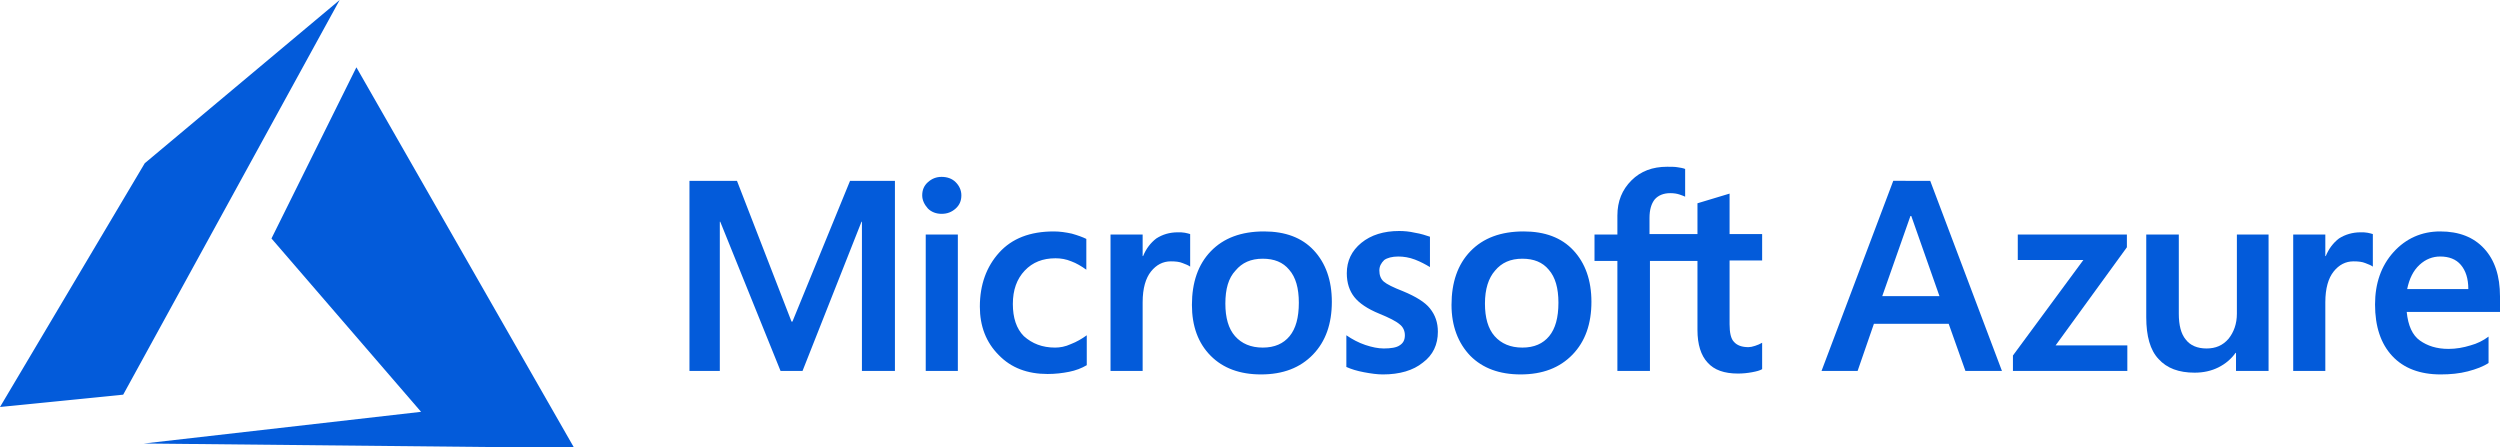 <?xml version="1.0" encoding="utf-8"?>
<!-- Generator: Adobe Illustrator 25.2.3, SVG Export Plug-In . SVG Version: 6.00 Build 0)  -->
<svg version="1.1" id="Layer_1" xmlns="http://www.w3.org/2000/svg" xmlns:xlink="http://www.w3.org/1999/xlink" x="0px" y="0px"
	 viewBox="0 0 568.2 101.7" style="enable-background:new 0 0 568.2 101.7;" xml:space="preserve">
<style type="text/css">
	.st0{fill-rule:evenodd;clip-rule:evenodd;fill:#035BDA;}
</style>
<g>
	<path class="st0" d="M434.2,49.1l-6.4,18.2h13l-6.4-18.2C434.4,49.1,434.2,49.1,434.2,49.1z M438.7,41.1L455,84.3h-8.3l-3.8-10.7
		h-17l-3.7,10.7H414l16.3-43.2C430.3,41.1,438.7,41.1,438.7,41.1z"/>
	<path class="st0" d="M458.7,53.3h24.7v2.9l-16.2,22.3h16.3v5.8h-26v-3.5l16-21.7h-14.9v-5.8H458.7z"/>
	<path class="st0" d="M515.6,53.3v31h-7.4v-4.1h-0.1c-1,1.4-2.3,2.5-3.9,3.3c-1.6,0.8-3.4,1.2-5.4,1.2c-3.6,0-6.3-1-8.2-3.1
		c-1.9-2-2.8-5.2-2.8-9.5V53.3h7.4v18c0,2.6,0.5,4.6,1.6,5.9c1,1.3,2.6,2,4.7,2s3.7-0.7,5-2.2c1.2-1.5,1.9-3.4,1.9-5.7v-18H515.6z"
		/>
	<path class="st0" d="M536.5,52.8c0.6,0,1.1,0,1.6,0.1c0.5,0.1,0.9,0.2,1.2,0.3v7.4c-0.4-0.3-0.9-0.5-1.7-0.8
		c-0.7-0.3-1.6-0.4-2.7-0.4c-1.8,0-3.3,0.8-4.5,2.3c-1.2,1.5-1.9,3.8-1.9,7v15.6h-7.3v-31h7.3v4.9h0.1c0.7-1.7,1.7-3,3-4
		C533,53.3,534.7,52.8,536.5,52.8z"/>
	<path class="st0" d="M561,65.7c0-2.4-0.6-4.2-1.7-5.5s-2.7-1.9-4.7-1.9c-1.7,0-3.3,0.6-4.7,1.9s-2.3,3.1-2.8,5.5H561z M565.6,76.5
		v6c-1.2,0.8-2.8,1.4-4.7,1.9s-4,0.7-6.2,0.7c-4.7,0-8.4-1.4-11-4.2c-2.6-2.8-3.9-6.7-3.9-11.7c0-4.8,1.4-8.8,4.2-11.9
		c2.8-3.1,6.4-4.7,10.6-4.7c4.3,0,7.6,1.3,10,3.9c2.4,2.6,3.6,6.2,3.6,10.9v3.5H547c0.3,3.1,1.3,5.3,3,6.5c1.7,1.2,3.8,1.9,6.5,1.9
		c1.7,0,3.4-0.3,5-0.8C563,78.1,564.4,77.4,565.6,76.5z"/>
	<path class="st0" d="M385.9,59.3H375v25h-7.4v-25h-5.2v-6h5.2V49c0-3.3,1.1-5.9,3.2-8c2.1-2.1,4.8-3.1,8.1-3.1c0.9,0,1.7,0,2.3,0.1
		c0.7,0.1,1.3,0.2,1.8,0.4v6.3c-0.2-0.1-0.7-0.3-1.3-0.5c-0.6-0.2-1.3-0.3-2.1-0.3c-1.5,0-2.7,0.5-3.5,1.4c-0.8,1-1.2,2.4-1.2,4.2
		v3.7h10.9v-7l7.3-2.2v9.2h7.4v6h-7.4v14.5c0,1.9,0.3,3.3,1,4c0.7,0.8,1.8,1.2,3.3,1.2c0.4,0,0.9-0.1,1.5-0.3
		c0.6-0.2,1.1-0.4,1.6-0.7v6c-0.5,0.3-1.2,0.5-2.3,0.7c-1.1,0.2-2.1,0.3-3.2,0.3c-3.1,0-5.4-0.8-6.9-2.5c-1.5-1.6-2.3-4.1-2.3-7.4
		V59.3H385.9z M337.5,69c0,3.2,0.7,5.7,2.2,7.4c1.5,1.7,3.6,2.6,6.3,2.6c2.7,0,4.7-0.9,6.1-2.6s2.1-4.2,2.1-7.6
		c0-3.3-0.7-5.8-2.2-7.5c-1.4-1.7-3.4-2.5-6-2.5c-2.7,0-4.7,0.9-6.2,2.7C338.3,63.2,337.5,65.7,337.5,69z M329.9,69.3
		c0-5.1,1.4-9.2,4.3-12.2s6.9-4.5,12.1-4.5c4.8,0,8.6,1.4,11.3,4.3c2.7,2.9,4.1,6.8,4.1,11.7c0,5-1.4,9-4.3,12s-6.8,4.5-11.8,4.5
		c-4.8,0-8.6-1.4-11.4-4.2C331.4,78,329.9,74.1,329.9,69.3z M313.5,61.5c0,1,0.3,1.9,1,2.5c0.7,0.6,2.1,1.3,4.4,2.2
		c2.9,1.2,5,2.5,6.1,3.9c1.2,1.5,1.8,3.2,1.8,5.3c0,2.9-1.1,5.3-3.4,7c-2.2,1.8-5.3,2.7-9.1,2.7c-1.3,0-2.7-0.2-4.3-0.5
		c-1.6-0.3-2.9-0.7-4-1.2v-7.2c1.3,0.9,2.8,1.7,4.3,2.2s2.9,0.8,4.2,0.8c1.6,0,2.9-0.2,3.6-0.7c0.8-0.5,1.2-1.2,1.2-2.3
		c0-1-0.4-1.9-1.2-2.5c-0.8-0.7-2.4-1.5-4.6-2.4c-2.7-1.1-4.6-2.4-5.7-3.8c-1.1-1.4-1.7-3.2-1.7-5.4c0-2.8,1.1-5.1,3.3-6.9
		s5.1-2.7,8.6-2.7c1.1,0,2.3,0.1,3.6,0.4c1.3,0.2,2.5,0.6,3.4,0.9v6.9c-1-0.6-2.1-1.2-3.4-1.7s-2.6-0.7-3.8-0.7
		c-1.4,0-2.5,0.3-3.2,0.8C313.9,59.8,313.5,60.5,313.5,61.5z M278.5,69c0,3.2,0.7,5.7,2.2,7.4c1.5,1.7,3.6,2.6,6.3,2.6
		s4.7-0.9,6.1-2.6s2.1-4.2,2.1-7.6c0-3.3-0.7-5.8-2.2-7.5c-1.4-1.7-3.4-2.5-6-2.5c-2.7,0-4.7,0.9-6.2,2.7
		C279.2,63.2,278.5,65.7,278.5,69z M270.9,69.3c0-5.1,1.4-9.2,4.3-12.2c2.9-3,6.9-4.5,12.1-4.5c4.8,0,8.6,1.4,11.3,4.3
		s4.1,6.8,4.1,11.7c0,5-1.4,9-4.3,12c-2.9,3-6.8,4.5-11.8,4.5c-4.8,0-8.6-1.4-11.4-4.2C272.3,78,270.9,74.1,270.9,69.3z M267.7,52.8
		c0.6,0,1.1,0,1.6,0.1c0.5,0.1,0.9,0.2,1.2,0.3v7.4c-0.4-0.3-0.9-0.5-1.7-0.8c-0.7-0.3-1.6-0.4-2.7-0.4c-1.8,0-3.3,0.8-4.5,2.3
		s-1.9,3.8-1.9,7v15.6h-7.3v-31h7.3v4.9h0.1c0.7-1.7,1.7-3,3-4C264.2,53.3,265.8,52.8,267.7,52.8z M239.8,79c1.1,0,2.3-0.2,3.6-0.8
		c1.3-0.5,2.5-1.2,3.6-2V83c-1.2,0.7-2.5,1.2-4,1.5c-1.5,0.3-3.1,0.5-4.9,0.5c-4.6,0-8.3-1.4-11.1-4.3c-2.9-2.9-4.3-6.6-4.3-11
		c0-5,1.5-9.1,4.4-12.3s7-4.8,12.4-4.8c1.4,0,2.7,0.2,4.1,0.5c1.4,0.4,2.5,0.8,3.3,1.2v7c-1.1-0.8-2.3-1.5-3.4-1.9
		c-1.2-0.5-2.4-0.7-3.6-0.7c-2.9,0-5.2,0.9-7,2.8c-1.8,1.9-2.7,4.4-2.7,7.6c0,3.1,0.8,5.6,2.5,7.3C234.6,78.1,236.9,79,239.8,79z
		 M210.4,84.3h7.3v-31h-7.3V84.3z M209.6,44.4c0-1.2,0.4-2.2,1.3-3c0.9-0.8,1.9-1.2,3.1-1.2c1.3,0,2.4,0.4,3.2,1.2
		c0.8,0.8,1.3,1.8,1.3,3s-0.4,2.2-1.3,3c-0.9,0.8-1.9,1.2-3.2,1.2c-1.2,0-2.3-0.4-3.1-1.2C210.1,46.5,209.6,45.5,209.6,44.4z
		 M203.4,41.1v43.2h-7.5V50.4h-0.1l-13.4,33.9h-5l-13.7-33.9h-0.1v33.9h-6.9V41.1h10.8l12.4,32h0.2l13.1-32
		C193.2,41.1,203.4,41.1,203.4,41.1z"/>
</g>
<path id="path7291" class="st0" d="M81,15.3L61.7,54.2l34,39.4l-63,7.2l97.8,1L81,15.3L81,15.3z"/>
<path id="path7293" class="st0" d="M77.2,0L32.9,37.1L0,92.5l28-2.8L77.2,0z"/>
</svg>
